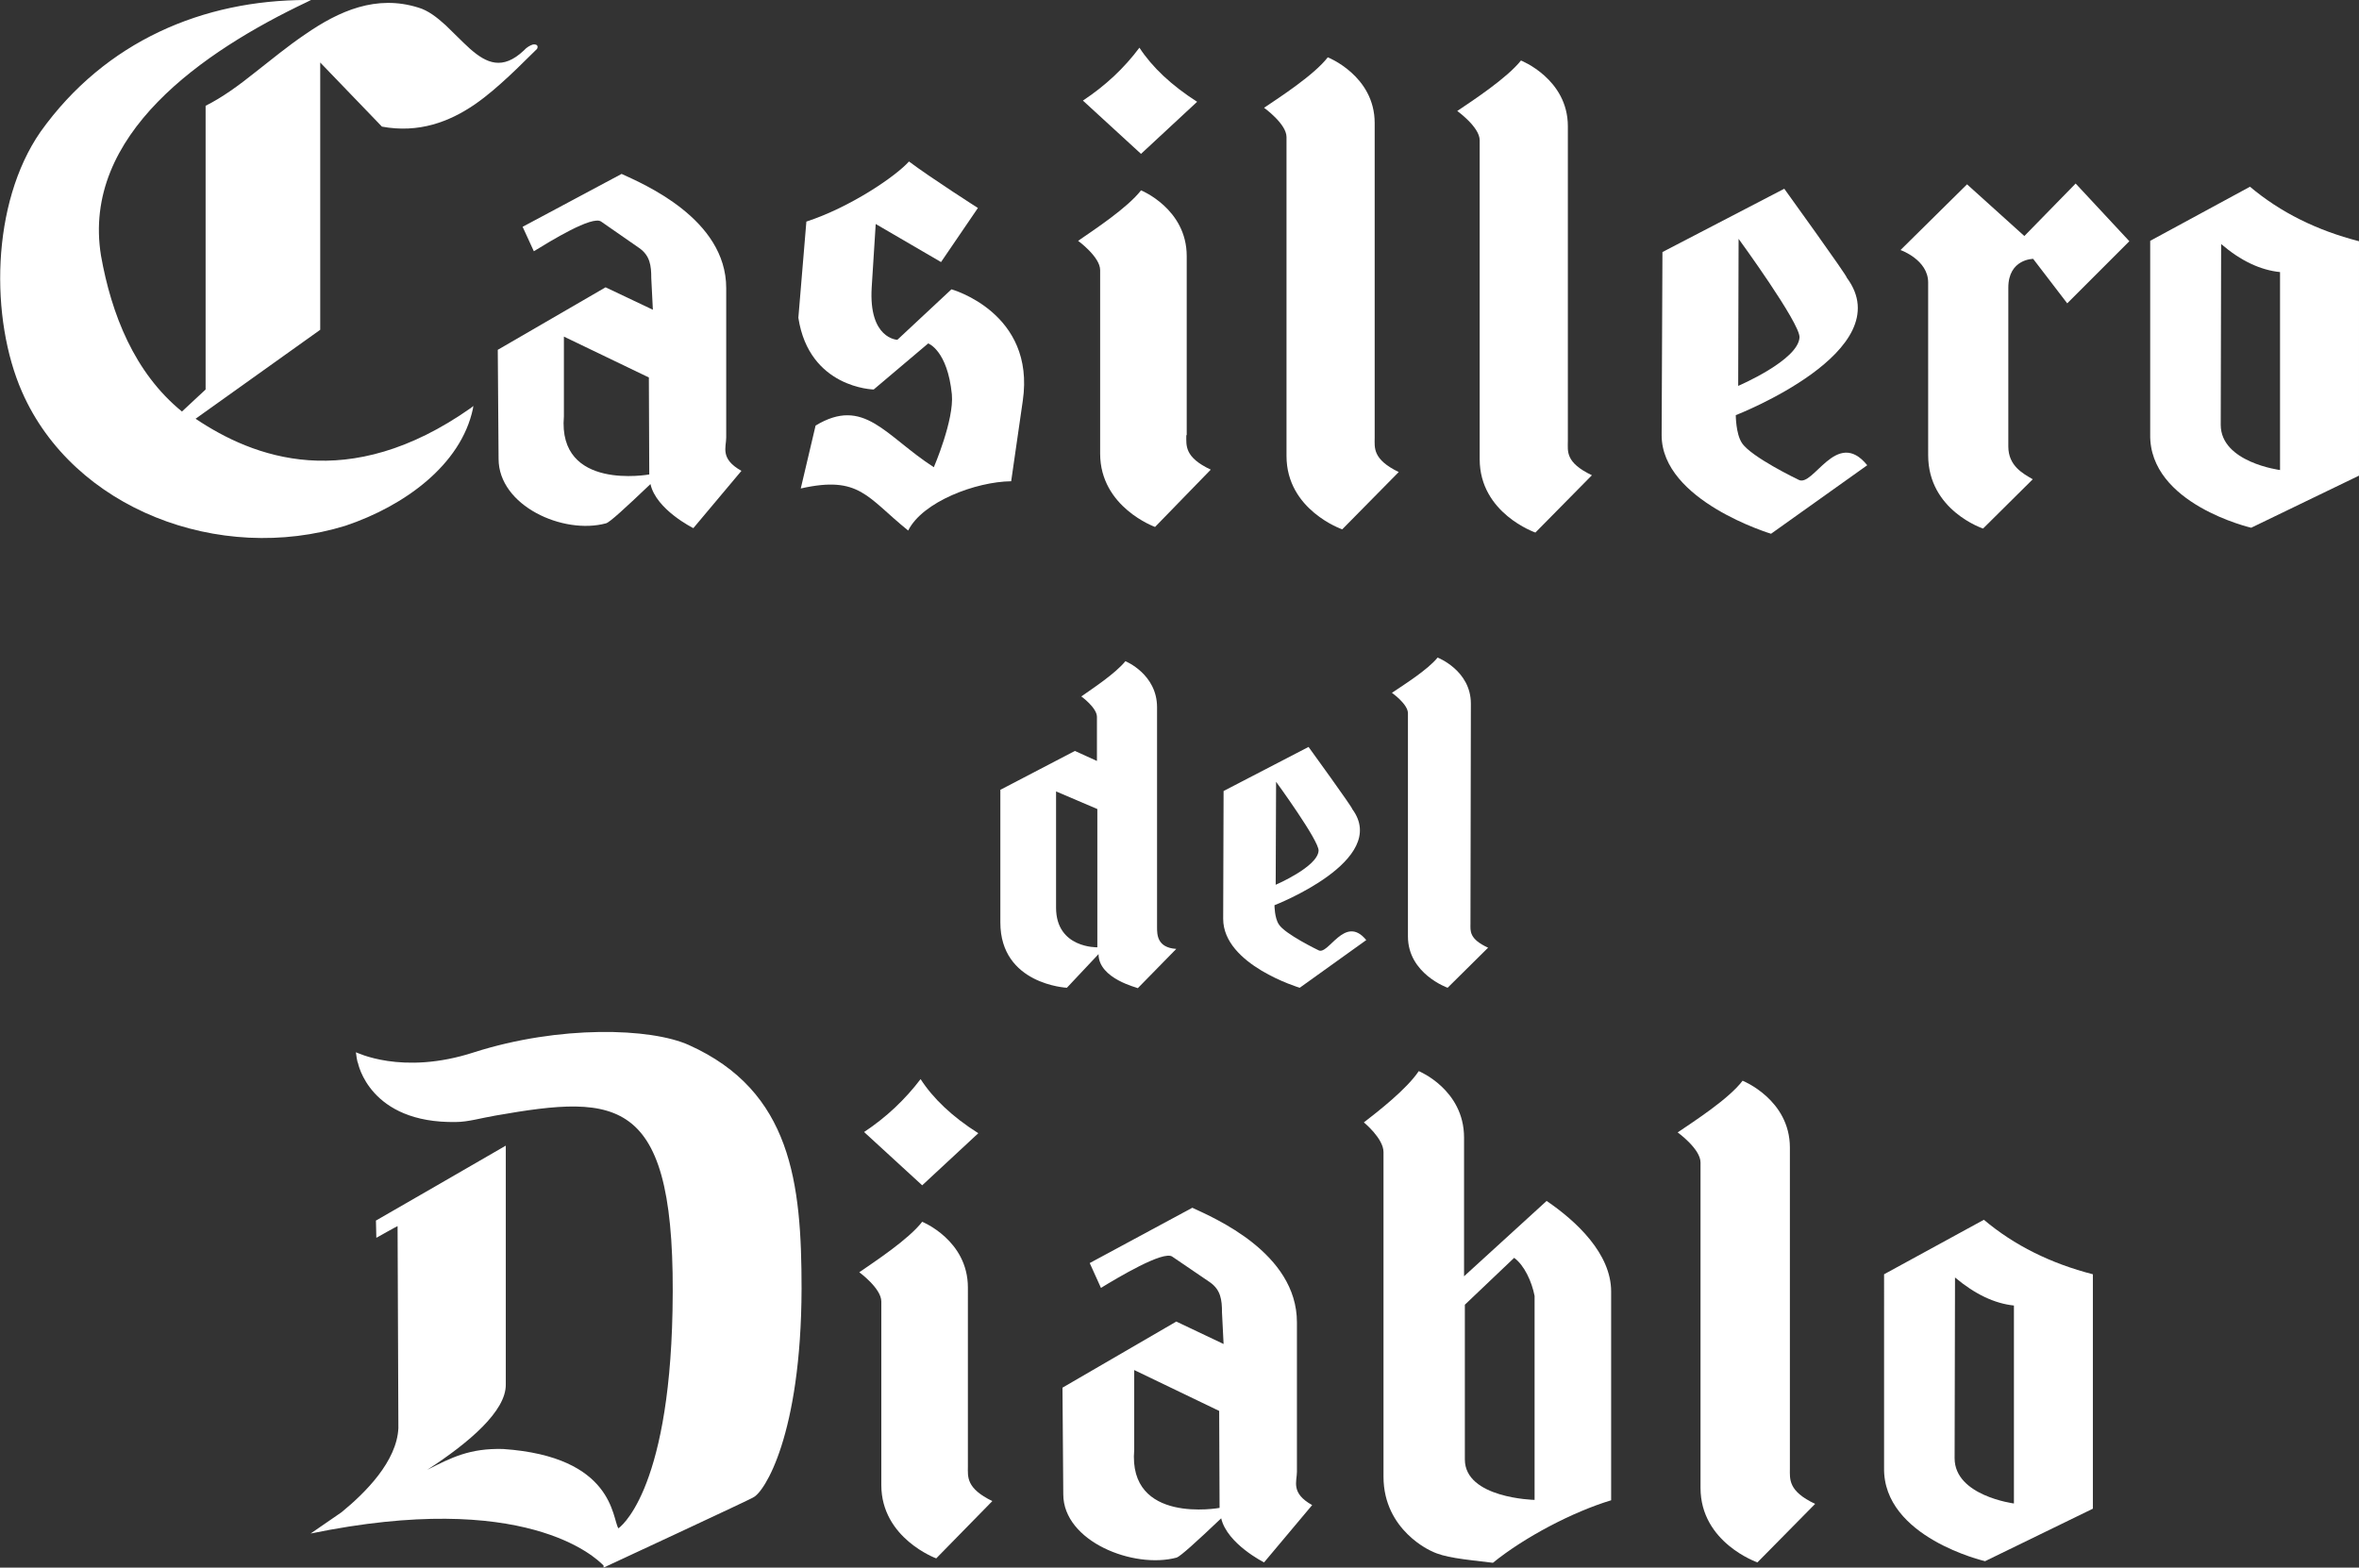 <?xml version="1.0" encoding="utf-8"?>
<!-- Generator: Adobe Illustrator 27.0.0, SVG Export Plug-In . SVG Version: 6.00 Build 0)  -->
<svg version="1.1" id="Capa_2" xmlns="http://www.w3.org/2000/svg" xmlns:xlink="http://www.w3.org/1999/xlink" x="0px" y="0px"
	 viewBox="0 0 588.6 391.2" style="enable-background:new 0 0 588.6 391.2;" xml:space="preserve">
<rect x="0" y="0" width="588.6" height="391.2" fill="#333333" stroke="none"/>
<style type="text/css">
	.st0{fill:#FFFFFF;}
	.st1{fill-rule:evenodd;clip-rule:evenodd;fill:#FFFFFF;}
</style>
<g id="Layer_1">
	<g>
		<path class="st0" d="M343,109.2c0,2.5-0.6,5.4,6,8.6l-14.1,14.3c0,0-13.9-4.8-13.9-18.3V34.2c0-3.3-5.6-7.3-5.6-7.3
			c4-2.7,12.5-8.2,15.9-12.6c0,0,11.7,4.6,11.7,16.4V109.2z"/>
		<path class="st0" d="M391.2,110c0,2.6-0.7,5.4,6,8.6l-14.1,14.3c0,0-13.9-4.8-13.9-18.3V35c0-3.3-5.6-7.3-5.6-7.3
			c4-2.7,12.4-8.2,15.9-12.6c0,0,11.7,4.6,11.7,16.4V110z"/>
		<path class="st0" d="M223.9,84.8l13.5-12.6c0,0,21,5.8,17.8,27.8l-2.9,20.1c-8.8,0.1-22.1,5.1-25.7,12.3
			c-10.3-8.3-12.1-13.8-26.8-10.5l3.7-15.7c12.1-7.3,17.3,2.5,29.5,10.4c0,0,5.1-11.8,4.5-18.2c-1.1-11-5.9-12.7-5.9-12.7L218,97.2
			c0,0-16.1-0.3-18.8-17.9l2-24c11-3.6,22.3-11.3,25.6-15c5.6,4.2,17.2,11.6,17.2,11.6l-9.2,13.5l-16.3-9.5l-1,15.8
			C216.7,84.6,223.9,84.8,223.9,84.8z"/>
		<path class="st0" d="M465.9,116.1c-7.7-9.5-13.5,5.8-17.2,3.6c0,0-11.9-5.7-14.1-9.2c-1.5-2.3-1.5-6.9-1.5-6.9s41.3-16,27.7-34.3
			c0.2-0.3-15.6-22.2-15.6-22.2l-30.4,15.8l-0.2,45.7c0,16.4,27.3,24.6,27.3,24.6L465.9,116.1L465.9,116.1z M449,84.2
			c-0.3,5.7-15.3,12.1-15.3,12.1l0.1-36.7C433.8,59.6,449.2,80.7,449,84.2L449,84.2z"/>
		<path class="st0" d="M515.8,75.7l-8.5-11.1c0,0-6.2,0-6.2,7.2v39.6c0,4.9,3.7,6.8,6.1,8.2l-12.4,12.3c0,0-13.7-4.5-13.7-18.3V70.5
			c0-5.7-6.9-8.1-6.9-8.1L490.8,46l14.3,12.9l12.8-13.1l13.4,14.4L515.8,75.7z"/>
		<path class="st0" d="M296,108.6c0,2.6-0.5,5.5,6.1,8.6l-13.9,14.3c0,0-13.7-4.9-13.7-18.3V67.4c0-3.3-5.5-7.3-5.5-7.3
			c3.9-2.7,12.3-8.2,15.7-12.6c0,0,11.4,4.6,11.4,16.4v44.7C296.1,108.6,296,108.6,296,108.6z"/>
		<path class="st0" d="M270.2,25.1c5.6-3.7,10.3-8.1,14.1-13.2c3.2,4.9,8,9.4,14.4,13.5l-14,13C284.7,38.4,270.2,25.1,270.2,25.1z"
			/>
		<path class="st1" d="M140.7,84l21.2,10.2l0.1,24.2c0,0-22.9,4.2-21.3-14.5C140.7,103.9,140.7,84,140.7,84z M150,55.3
			c-2.2-1.6-12.7,4.9-16.8,7.4l-2.8-6.1l24.7-13.2c5.4,2.5,26.1,11.2,26.1,28.5v37.3c0,2.4-1.6,5.3,3.8,8.3l-12,14.3
			c0,0-9.3-4.6-10.7-11c-6.2,5.9-10.2,9.6-11.1,9.8c-10.7,2.9-26.8-4.4-26.8-16.1l-0.2-27.2l26.9-15.6l11.8,5.6l-0.4-7.9
			c0-3.1-0.3-5.6-3-7.5C159.5,61.9,150,55.3,150,55.3z"/>
		<path class="st1" d="M568.9,67.9v49.4c0,0-14.8-1.9-14.8-11.3l0.1-45.1C559.1,65.1,564,67.4,568.9,67.9z M561.7,131.7
			c0,0-25.5-5.9-25.2-23.3V60.1l24.9-13.5c7.6,6.4,16.7,10.9,27.2,13.6v58.5L561.7,131.7z"/>
		<path class="st0" d="M127,19c-2.6,2.4-5.4,4.9-8.6,7.1c-6.3,4.3-13.9,7.2-23.1,5.5l-15.4-16v66.7l-31.1,22.2
			c14.3,9.6,38,18.9,68.7-2.7l0.6-0.5L118,102c-3,14.1-17.2,24.3-31.8,29.2c-31.5,9.7-67.9-4.2-80.7-33.4c-8-18.2-7.8-47,4.6-64.9
			C26.3,10.2,50.8,0,76.5,0h1.1l-1,0.5C50.7,12.8,20.3,33.6,25.2,63.8c2.6,14.6,8.3,29.2,20.2,38.9l5.9-5.5V26.4
			c4.2-2.1,8.3-5.1,12.3-8.3c4.1-3.2,8.2-6.6,12.5-9.5c8.5-5.9,17.8-10,28.3-6.7c2.4,0.7,4.6,2.4,6.8,4.4c2,1.9,4.1,4.1,6.1,5.9
			c4.1,3.6,8.1,5.4,13.4,0.4c0.7-0.8,1.6-1.3,2.3-1.5c0.9-0.1,1.4,0.3,1,1.1C131.9,14.2,129.6,16.6,127,19z"/>
		<path class="st0" d="M366.9,230.5c0,1.8-0.4,3.8,4.4,6l-10.1,10c0,0-9.9-3.5-9.9-12.8V178c0-2.3-4-5.1-4-5.1
			c2.8-1.9,8.9-5.7,11.4-8.8c0,0,8.3,3.2,8.3,11.5L366.9,230.5L366.9,230.5L366.9,230.5z"/>
		<path class="st0" d="M340.9,234.6c-5.4-6.6-9.5,4.1-12,2.5c0,0-8.3-4-9.8-6.4c-1.1-1.6-1.1-4.8-1.1-4.8s28.9-11.2,19.4-24
			c0.2-0.2-10.9-15.5-10.9-15.5l-21.2,11l-0.1,31.9c0,11.5,19.1,17.2,19.1,17.2L340.9,234.6z M329,212.3c-0.2,4-10.7,8.5-10.7,8.5
			l0.1-25.7C318.4,195.1,329.2,209.9,329,212.3z"/>
		<path class="st1" d="M273.8,201.9v34.5c0,0-10.3,0.3-10.3-9.9v-29L273.8,201.9z M274.1,238.1l-7.9,8.4c0,0-16.6-0.8-16.6-16.3
			v-33.1l18.6-9.7l5.5,2.5v-11c0-2.3-3.9-5.1-3.9-5.1c2.7-1.9,8.5-5.7,11-8.8c0,0,7.9,3.2,7.9,11.5v54.9c0,1.8,0,5.1,4.8,5.4
			l-9.6,9.8C284,246.5,274.1,244.3,274.1,238.1L274.1,238.1z"/>
		<path class="st0" d="M241.5,366c0,2.5-0.5,5.4,6.1,8.6l-14,14.3c0,0-13.7-5-13.7-18.3v-45.8c0-3.3-5.5-7.3-5.5-7.3
			c3.9-2.7,12.3-8.2,15.7-12.6c0,0,11.4,4.6,11.4,16.4V366L241.5,366z"/>
		<path class="st0" d="M215.6,282.5c5.6-3.7,10.3-8.2,14.1-13.2c3.1,4.8,7.9,9.4,14.4,13.5l-14,13L215.6,282.5z"/>
		<path class="st0" d="M446.6,366.5c0,2.6-0.5,5.6,6.3,8.8l-14.4,14.6c0,0-14.2-4.9-14.2-18.6v-81.2c0-3.4-5.7-7.5-5.7-7.5
			c4.1-2.8,12.7-8.3,16.2-12.9c0,0,11.8,4.7,11.8,16.7L446.6,366.5L446.6,366.5z"/>
		<path class="st1" d="M283,341.9l21.2,10.2l0.1,24.2c0,0-22.9,4.2-21.3-14.5L283,341.9L283,341.9L283,341.9z M292.5,313.6
			c-2.2-1.6-13.7,5.3-17.8,7.8l-2.8-6.2l25.6-13.8c5.3,2.5,26.1,11.2,26.1,28.6v37.3c0,2.4-1.6,5.3,3.8,8.3l-12,14.3
			c0,0-9.2-4.6-10.7-11c-6.2,5.9-10.2,9.5-11.1,9.8c-10.7,2.9-28.3-4-28.3-15.8l-0.2-26.6l28.4-16.5l11.8,5.6l-0.4-7.9
			c0-3.1-0.3-5.6-3-7.5L292.5,313.6L292.5,313.6z"/>
		<path class="st1" d="M357.2,387.1c0,0-12-5.1-12-18.6v-81c0-3.4-4.9-7.4-4.9-7.4c3.5-2.7,10.7-8.3,13.7-12.8
			c0,0,11.3,4.6,11.3,16.6v34.6l20.6-18.8c7.5,5.1,16.1,13.2,16.1,22.6v52.1c-9.6,2.9-21.6,9.2-29.5,15.6
			C364.9,389.1,360.4,388.7,357.2,387.1L357.2,387.1z M382.8,374.3c0,0-17.3-0.4-17.3-10.1v-38.6l12.3-11.7c2.5,1.8,4.4,5.9,5.1,9.5
			v50.9L382.8,374.3L382.8,374.3z"/>
		<path class="st1" d="M502.5,325.8v49.4c0,0-14.8-1.9-14.8-11.3l0.1-45.1C492.8,323,497.7,325.3,502.5,325.8L502.5,325.8z
			 M495.3,389.6c0,0-25.5-5.9-25.2-23.3V318l24.9-13.6c7.6,6.4,16.7,10.9,27.2,13.6v58.5L495.3,389.6L495.3,389.6z"/>
		<path class="st0" d="M171.9,260.8c-9.5-4.3-32.3-5-53.6,1.8c-18.1,5.9-29.5-0.1-29.5,0c0,0.3,0.4,2.8,0.5,2.6
			c0,0,2.8,15.2,24.5,14.8c2.9,0,6.3-1,9.8-1.6c30.9-5.4,45.3-5.3,44.2,48.8c-0.9,45.9-13.5,54.2-13.5,54.2
			c-1.6-2.4-1-17.9-28.8-19.8c-8.3-0.2-12.8,2.1-18.9,5.2c10.5-6.8,19.7-14.7,19.6-21.3c0-0.1,0-59.7,0-59.6
			c-0.1,0.1-32.4,18.7-32.4,18.7l0.1,4.3c0,0,5.5-3.1,5.3-2.9l0.2,50.4c-0.4,8.3-8.2,16.1-14.2,21c-2,1.4-4.5,3.1-7.7,5.3
			c53.4-11,71.1,5.9,73.1,8v0.5c0,0,37.7-17.5,37.3-17.5c2.8-1.2,12-15.6,12.1-52.1C200,295.2,197.5,272.3,171.9,260.8z"/>
	</g>
</g>
</svg>
